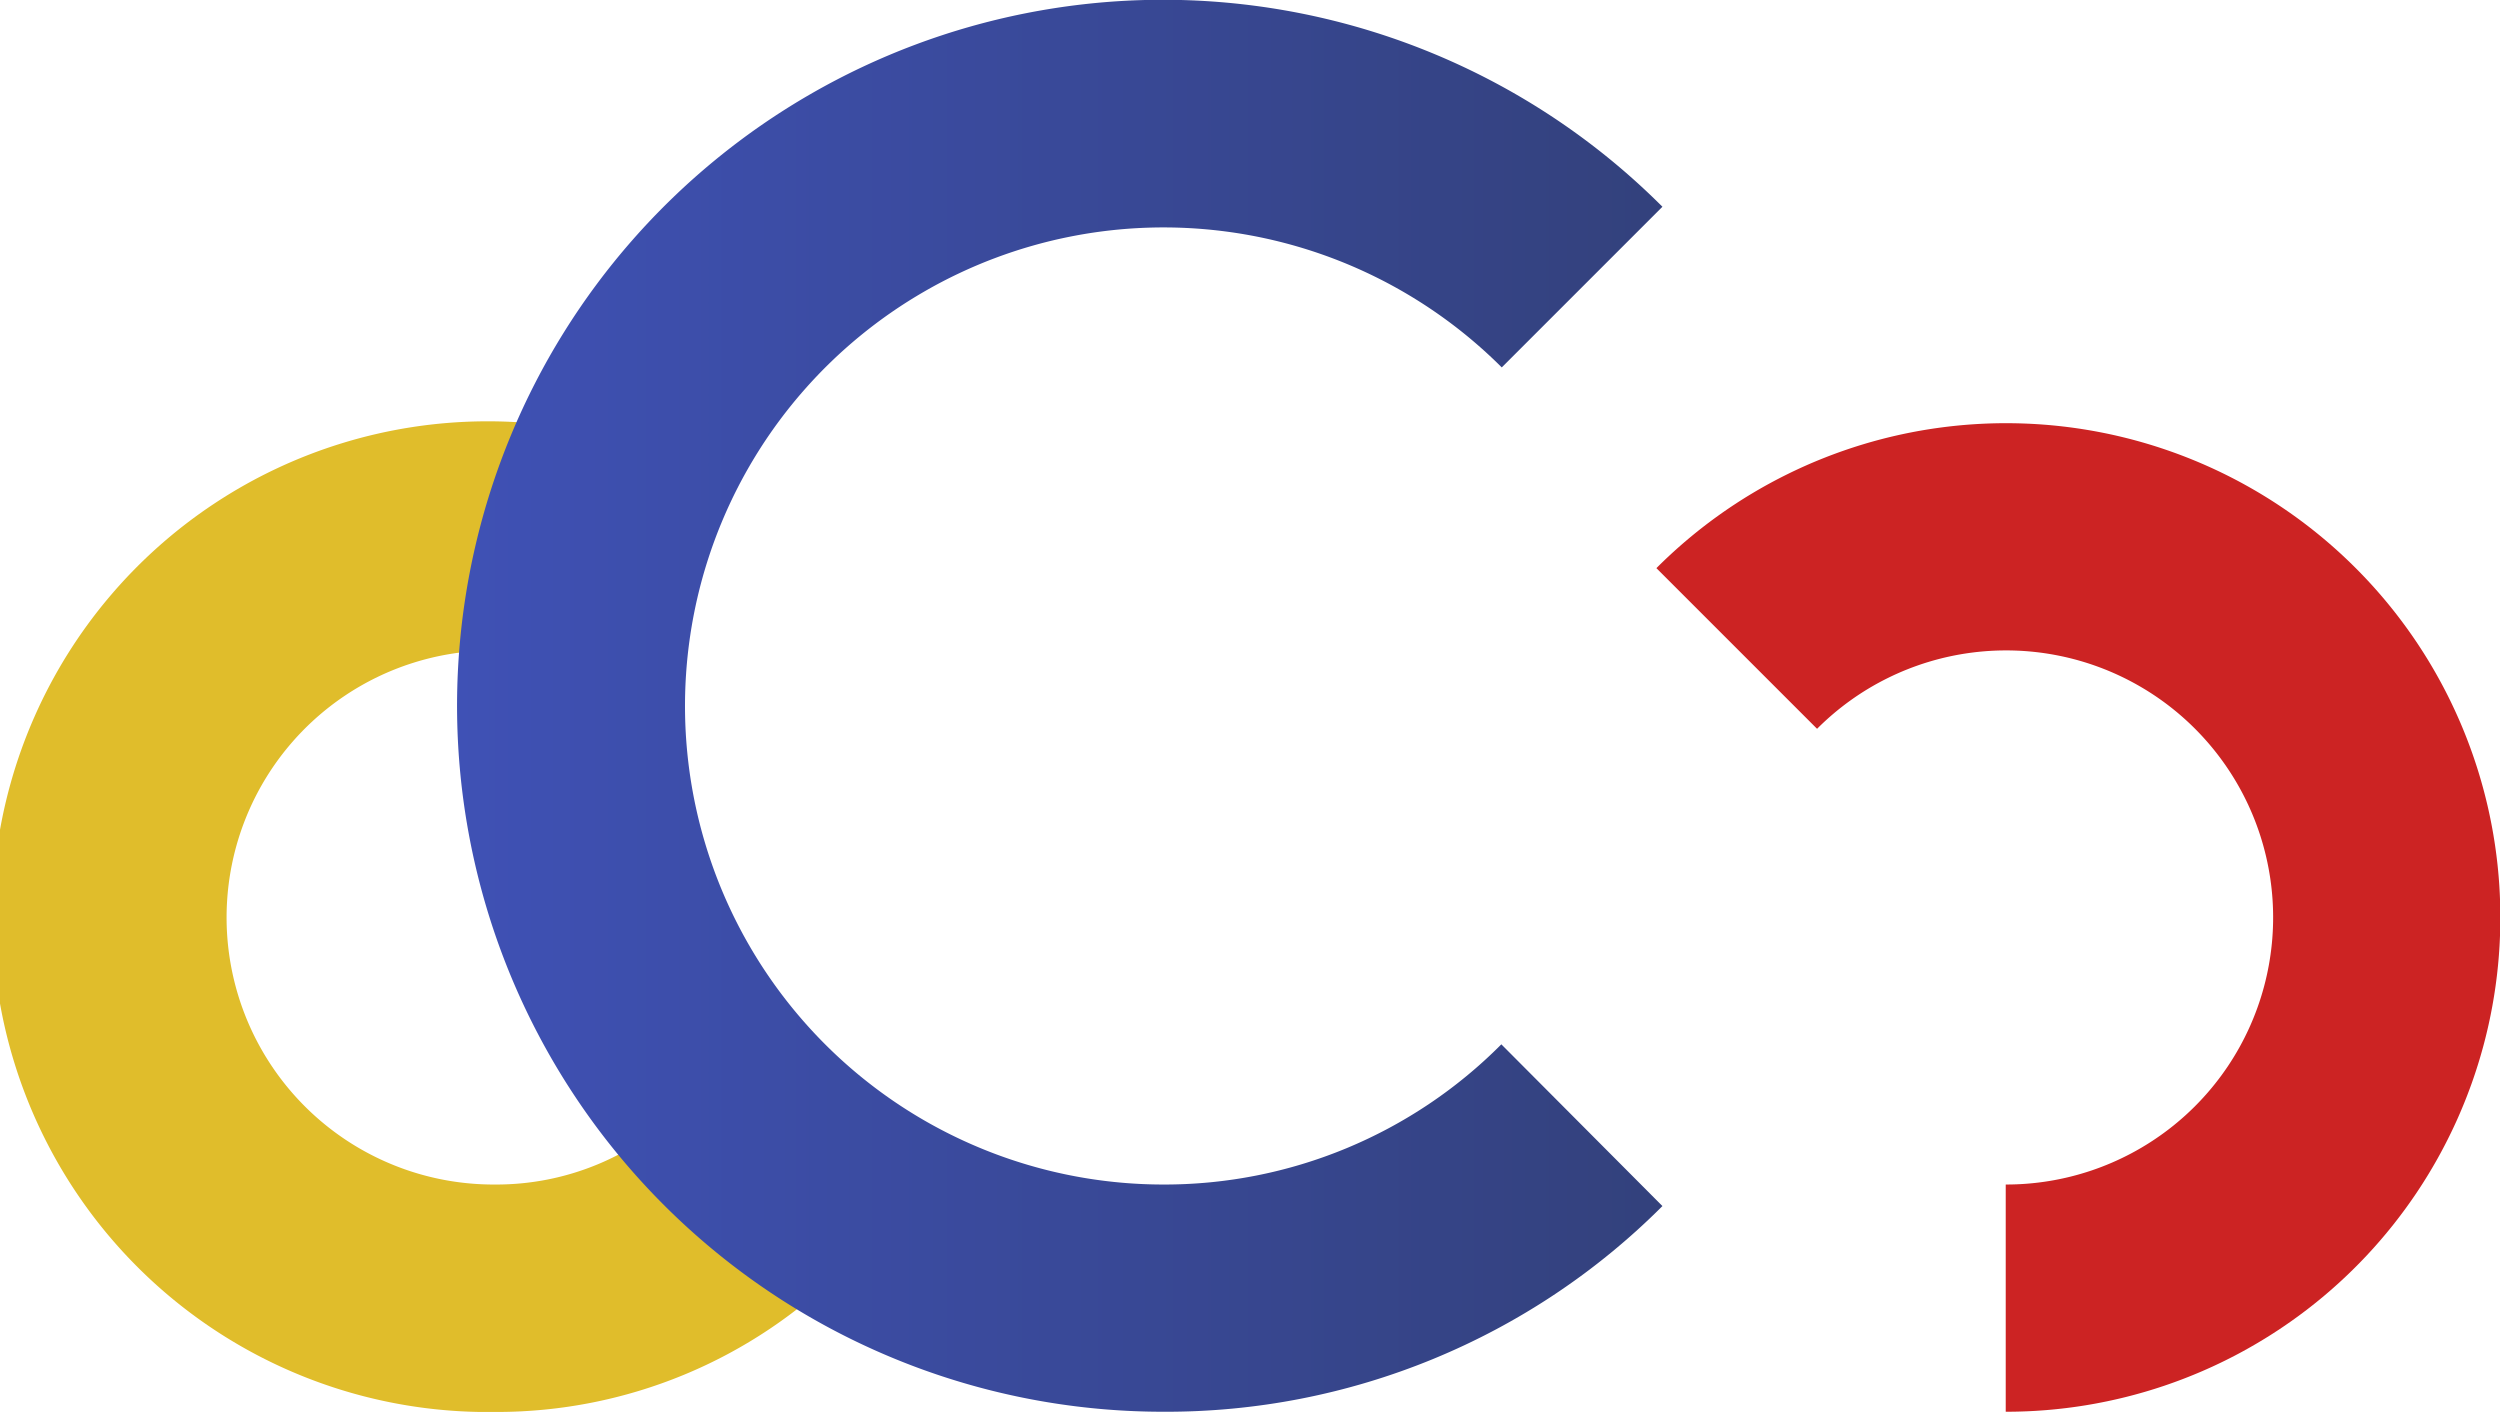 <svg xmlns="http://www.w3.org/2000/svg" xmlns:xlink="http://www.w3.org/1999/xlink" viewBox="0 0 116.08 65.56"><defs><style>.cls-1{fill:#e0bd2b;}.cls-2{fill:#cc2323;}.cls-3{fill:url(#linear-gradient);}</style><linearGradient id="linear-gradient" x1="21.24" y1="32.78" x2="77.19" y2="32.78" gradientUnits="userSpaceOnUse"><stop offset="0" stop-color="#3f51b5"/><stop offset="1" stop-color="#33417c"/></linearGradient></defs><g id="Layer_2" data-name="Layer 2"><g id="Layer_1-2" data-name="Layer 1"><path class="cls-1" d="M23,65.56a23,23,0,1,1,5.9-45.13L26.12,30.62A12.4,12.4,0,1,0,23,55a12.27,12.27,0,0,0,8.76-3.63l7.46,7.46A22.76,22.76,0,0,1,23,65.56Z"/><path class="cls-2" d="M93.13,65.55V55a12.4,12.4,0,1,0-8.76-21.16l-7.46-7.46A22.95,22.95,0,1,1,93.13,65.55Z"/><path class="cls-3" d="M54,65.55A32.78,32.78,0,1,1,77.19,9.6l-7.46,7.46A22.22,22.22,0,1,0,54,55a22.06,22.06,0,0,0,15.71-6.51L77.19,56A32.56,32.56,0,0,1,54,65.55Z"/></g></g></svg>